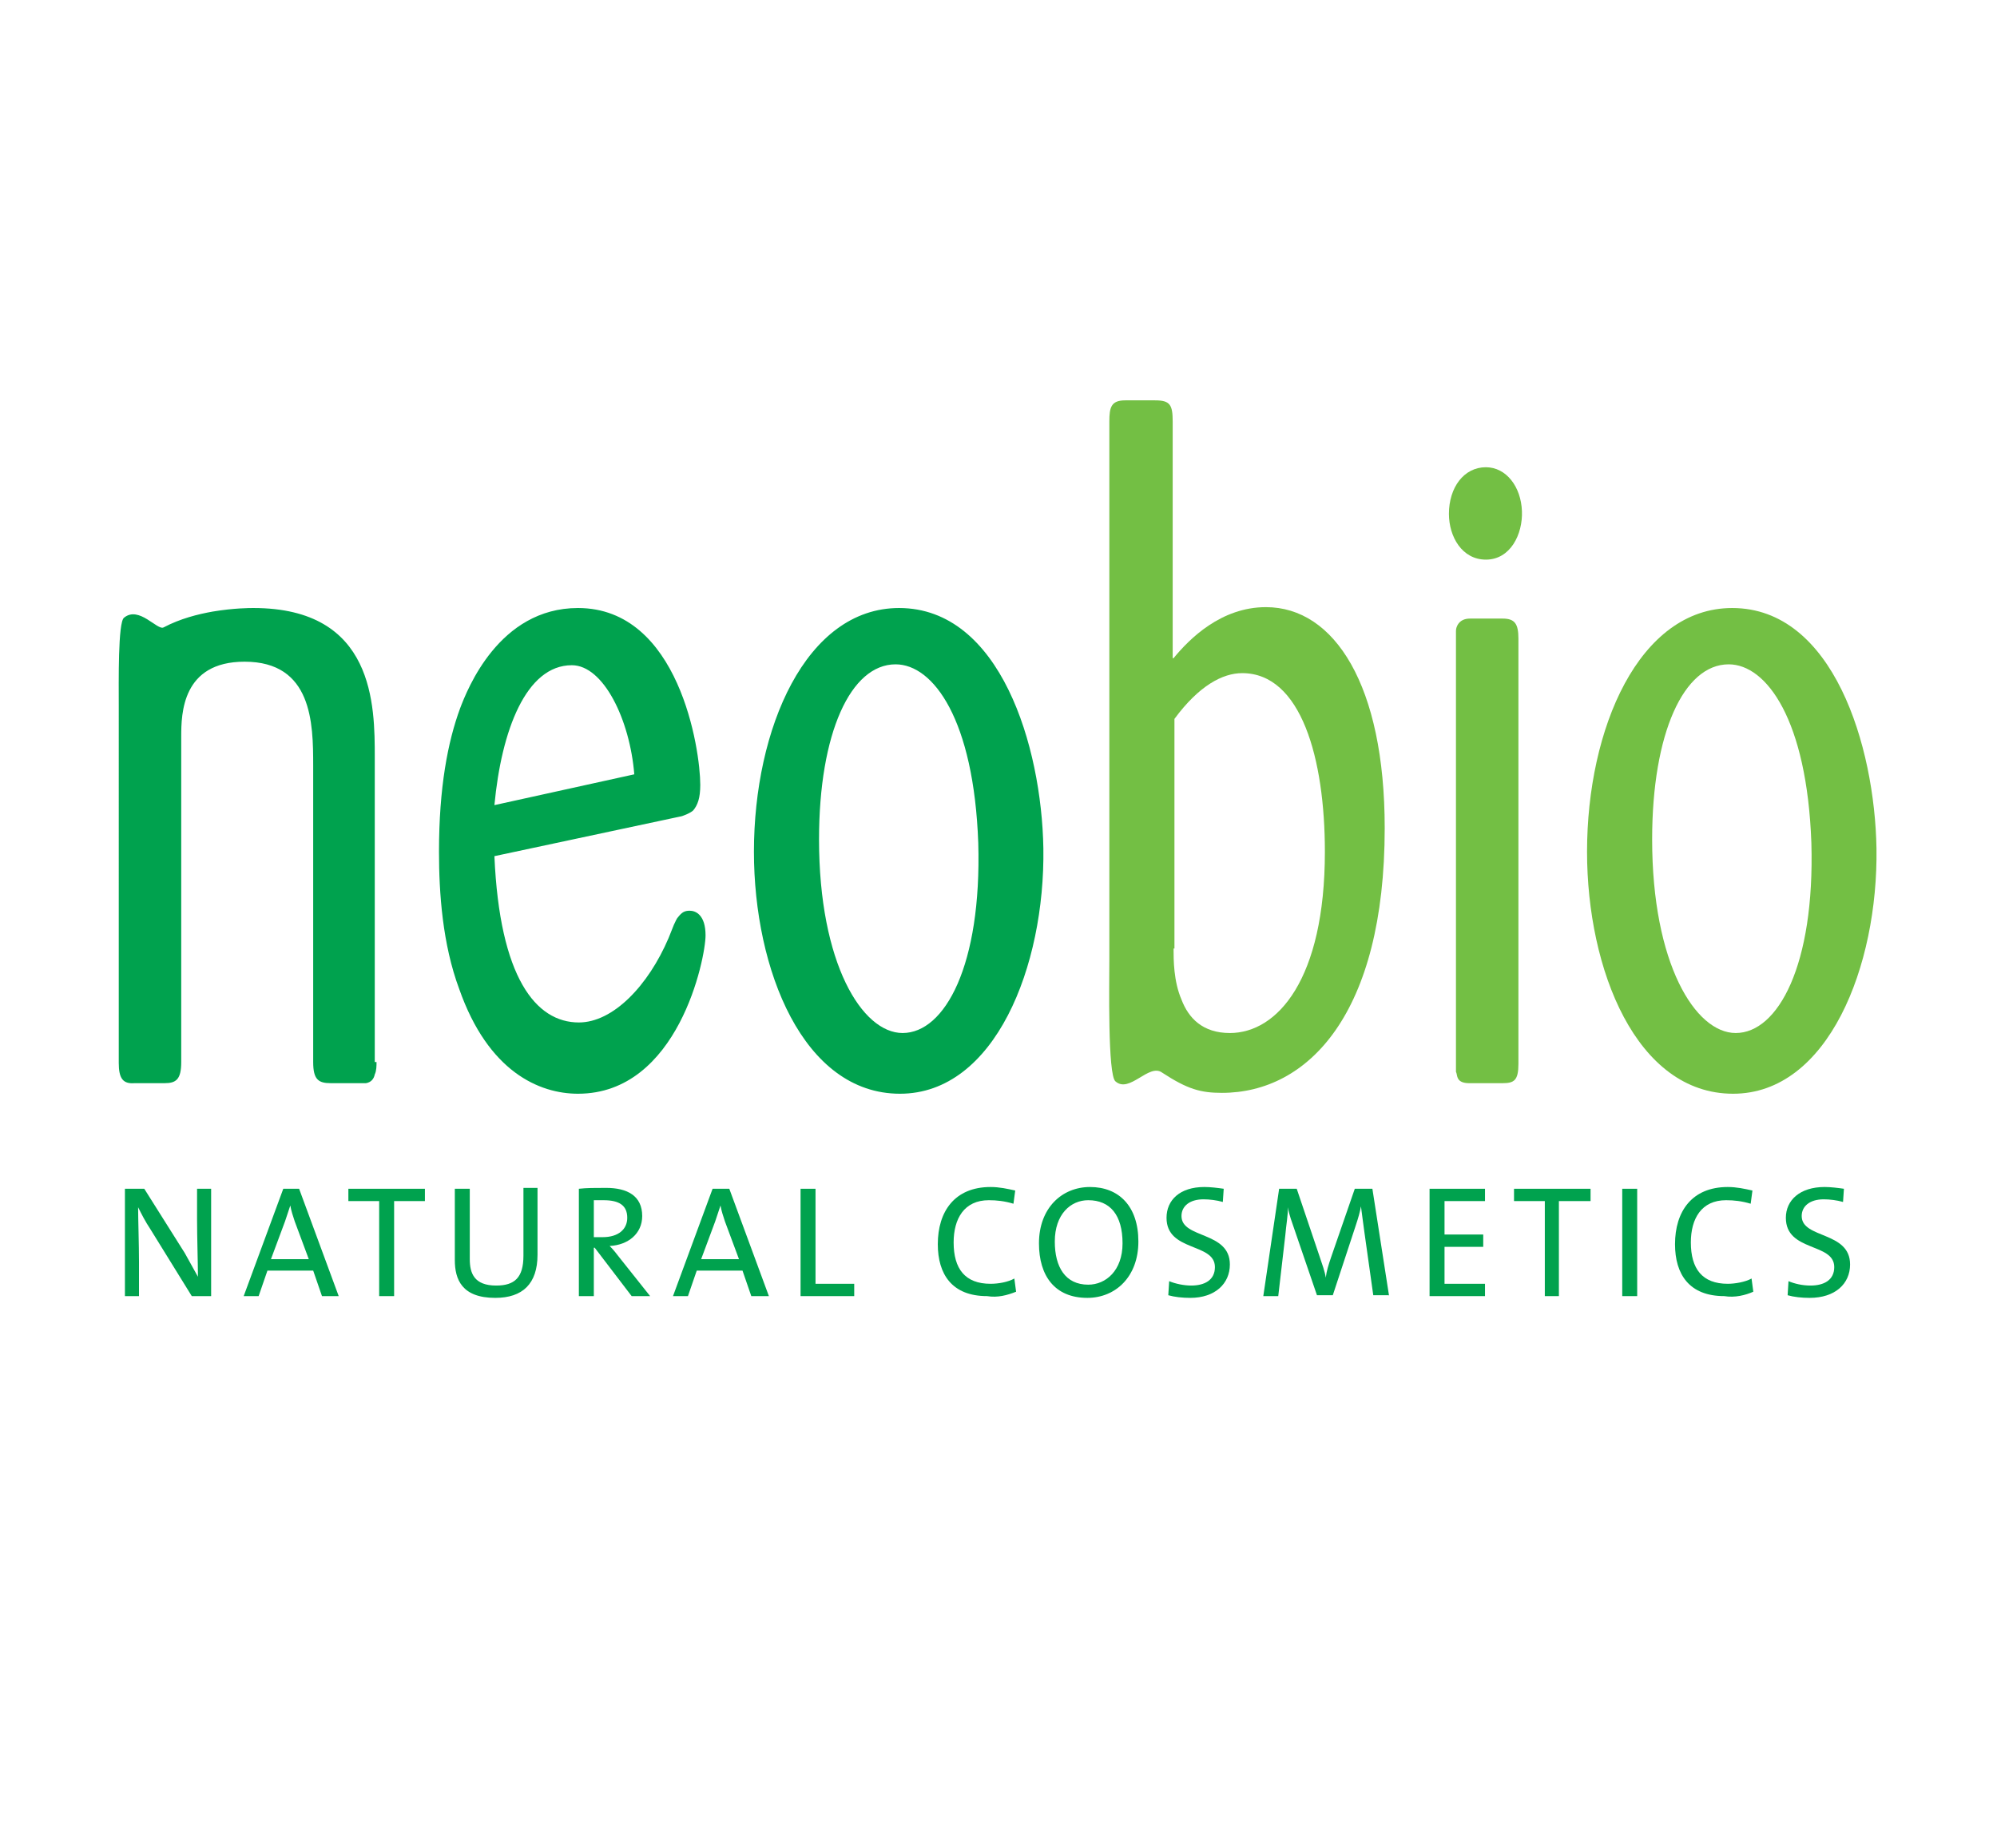 <?xml version="1.0" encoding="UTF-8"?> <!-- Generator: Adobe Illustrator 19.0.1, SVG Export Plug-In . SVG Version: 6.00 Build 0) --> <svg xmlns="http://www.w3.org/2000/svg" xmlns:xlink="http://www.w3.org/1999/xlink" id="Layer_1" x="0px" y="0px" viewBox="0 0 227 210" style="enable-background:new 0 0 227 210;" xml:space="preserve"> <style type="text/css"> .st0{fill:#00A24E;} .st1{fill:#73BF44;} </style> <g> <g> <path id="XMLID_800_" class="st0" d="M24,147.3v-12.2h-1.6v3.5c0,2,0.1,5,0.1,6.5c-0.5-0.9-1-1.8-1.5-2.7l-4.6-7.3h-2.2v12.2h1.6 v-3.9c0-1.9-0.1-4.9-0.1-6.2c0.4,0.8,0.8,1.6,1.4,2.5l4.7,7.6H24L24,147.3z"></path> <path class="st0" d="M35.1,143.1h-4.3l1.6-4.3c0.2-0.6,0.4-1.2,0.6-1.8h0c0.1,0.6,0.3,1.2,0.5,1.8L35.1,143.1L35.1,143.1z M38.5,147.3L34,135.1h-1.8l-4.5,12.2h1.7l1-2.9h5.2l1,2.9H38.5L38.5,147.3z"></path> <polygon id="XMLID_797_" class="st0" points="48.3,136.5 48.3,135.1 39.6,135.1 39.6,136.5 43.1,136.5 43.1,147.3 44.8,147.3 44.8,136.5 48.3,136.5 "></polygon> <path id="XMLID_796_" class="st0" d="M61.1,142.6v-7.6h-1.6v7.7c0,2.5-1,3.4-3.1,3.4c-2.5,0-3-1.4-3-3v-8h-1.7v8.1 c0,2.2,0.8,4.3,4.6,4.3C59.4,147.5,61.1,145.9,61.1,142.6"></path> <path class="st0" d="M71.3,138.4c0,1.3-1,2.2-2.8,2.2c-0.5,0-0.9,0-1,0v-4.2c0.3,0,0.7,0,1.1,0C70.4,136.4,71.3,137,71.3,138.4 M73.9,147.3l-3.5-4.4c-0.3-0.4-0.7-0.9-1.1-1.3c2.1-0.1,3.7-1.4,3.7-3.4c0-2.3-1.7-3.2-4.1-3.2c-1.3,0-2.2,0-3.1,0.1v12.2h1.7 v-5.5h0.1l4.2,5.5H73.9L73.9,147.3z"></path> <path class="st0" d="M84,143.1h-4.3l1.6-4.3c0.2-0.6,0.4-1.2,0.6-1.8h0c0.1,0.6,0.3,1.2,0.5,1.8L84,143.1L84,143.1z M87.4,147.3 l-4.5-12.2H81l-4.5,12.2h1.7l1-2.9h5.2l1,2.9H87.4L87.4,147.3z"></path> <polygon id="XMLID_791_" class="st0" points="97.1,147.3 97.1,145.9 92.7,145.9 92.7,135.1 91,135.1 91,147.3 97.1,147.3 "></polygon> <path id="XMLID_790_" class="st0" d="M115.5,146.8l-0.2-1.5c-0.7,0.4-1.8,0.6-2.7,0.6c-2.9,0-4.2-1.7-4.2-4.7c0-2.7,1.2-4.8,4-4.8 c0.9,0,1.8,0.1,2.8,0.4l0.2-1.5c-0.9-0.2-1.8-0.4-2.8-0.4c-4.1,0-6,2.8-6,6.5c0,3.4,1.6,5.9,5.6,5.9 C113.4,147.5,114.5,147.2,115.5,146.8"></path> <path class="st0" d="M127.6,141.3c0,3.1-1.9,4.7-3.9,4.7c-2.6,0-3.8-2-3.8-4.9c0-3.1,1.8-4.7,3.8-4.7 C126.2,136.4,127.6,138.1,127.6,141.3 M129.4,141.1c0-4-2.2-6.2-5.5-6.2c-3.2,0-5.8,2.4-5.8,6.4c0,3.7,1.8,6.2,5.5,6.2 C126.8,147.5,129.4,145.1,129.4,141.1L129.4,141.1z"></path> <path id="XMLID_787_" class="st0" d="M139.8,143.7c0-3.8-5.5-2.9-5.5-5.5c0-1.1,0.9-1.9,2.5-1.9c0.7,0,1.5,0.1,2.2,0.3l0.1-1.5 c-0.7-0.1-1.5-0.2-2.2-0.2c-2.8,0-4.3,1.5-4.3,3.5c0,3.9,5.5,2.8,5.5,5.6c0,1.5-1.2,2.1-2.7,2.1c-0.8,0-1.8-0.2-2.5-0.5l-0.1,1.6 c0.7,0.2,1.6,0.3,2.5,0.3C138.1,147.5,139.8,145.9,139.8,143.7"></path> <path id="XMLID_786_" class="st0" d="M157.9,147.3l-1.9-12.2H154l-2.7,7.8c-0.3,0.9-0.5,1.5-0.6,2.3h0c-0.1-0.7-0.4-1.5-0.7-2.4 l-2.6-7.7h-2l-1.8,12.2h1.7l0.8-6.9c0.1-1.2,0.3-2.2,0.3-3.2h0c0.1,0.8,0.5,1.8,0.8,2.7l2.5,7.3h1.8l2.6-7.9 c0.3-0.9,0.5-1.6,0.6-2.2h0c0.1,0.7,0.2,1.6,0.4,3l1,7.1H157.9L157.9,147.3z"></path> <polygon id="XMLID_785_" class="st0" points="168.8,147.3 168.8,145.9 164.2,145.9 164.2,141.7 168.6,141.7 168.6,140.3 164.2,140.3 164.2,136.5 168.8,136.5 168.8,135.1 162.5,135.1 162.5,147.3 168.8,147.3 "></polygon> <polygon id="XMLID_784_" class="st0" points="180.8,136.5 180.8,135.1 172.1,135.1 172.1,136.5 175.6,136.5 175.6,147.3 177.2,147.3 177.2,136.5 180.8,136.5 "></polygon> <polygon id="XMLID_783_" class="st0" points="184.4,147.3 186.1,147.3 186.1,135.1 184.4,135.1 184.4,147.3 "></polygon> <path id="XMLID_782_" class="st0" d="M199.3,146.8l-0.2-1.5c-0.7,0.4-1.9,0.6-2.7,0.6c-2.9,0-4.2-1.7-4.2-4.7c0-2.7,1.2-4.8,4-4.8 c0.9,0,1.8,0.1,2.8,0.4l0.2-1.5c-0.9-0.2-1.8-0.4-2.8-0.4c-4.1,0-6,2.8-6,6.5c0,3.4,1.6,5.9,5.6,5.9 C197.2,147.5,198.4,147.2,199.3,146.8"></path> <path id="XMLID_781_" class="st0" d="M210.3,143.7c0-3.8-5.5-2.9-5.5-5.5c0-1.1,0.9-1.9,2.5-1.9c0.7,0,1.5,0.1,2.2,0.3l0.1-1.5 c-0.7-0.1-1.5-0.2-2.2-0.2c-2.8,0-4.4,1.5-4.4,3.5c0,3.9,5.5,2.8,5.5,5.6c0,1.5-1.2,2.1-2.7,2.1c-0.9,0-1.8-0.2-2.5-0.5l-0.1,1.6 c0.7,0.2,1.6,0.3,2.5,0.3C208.6,147.5,210.3,145.9,210.3,143.7"></path> <path class="st1" d="M133.4,107.8c0,1.3,0,3.7,0.9,5.8c0.8,2.1,2.4,3.8,5.5,3.8c5.4,0,10.8-6.1,10.8-20.6 c0-10.6-2.7-20.3-9.4-20.3c-2.2,0-4.9,1.4-7.7,5.2V107.8L133.4,107.8z M133.4,74.8c1.8-2.2,5.4-5.8,10.5-5.8 c7.8,0,13.5,8.9,13.5,25.1c0,21.1-8.7,30.1-18.5,30.1c-2.4,0-3.9-0.4-6.8-2.3c-1.5-1.1-3.7,2.4-5.3,1c-0.9-0.7-0.7-11.2-0.7-13.9 V47.9c0-1.6,0.2-2.4,1.8-2.4h3.4c1.7,0,2,0.5,2,2.4V74.8L133.4,74.8z"></path> <path class="st1" d="M172.6,120.9c0,1.9-0.5,2.2-1.8,2.2h-3.8c-0.5,0-1.1-0.1-1.3-0.6c-0.1-0.2-0.1-0.5-0.2-0.7c0-0.2,0-0.5,0-0.9 V72.6c0-0.3,0-0.6,0-0.9c0-0.3,0.1-0.5,0.2-0.7c0.3-0.5,0.8-0.7,1.4-0.7h3.7c1.4,0,1.8,0.6,1.8,2.3V120.9L172.6,120.9z M197,124.3 c-11,0-16.6-14.1-16.6-27.5c0-14,5.9-27.7,16.5-27.7c11.5,0,16.2,15.7,16.4,27.3C213.5,109.8,207.8,124.3,197,124.3L197,124.3z M196.5,75.5c-5.1,0-8.7,7.8-8.7,19.9c0,14.1,4.9,22,9.5,22c4.8,0,9-7.7,8.6-21.6C205.4,81.8,200.8,75.5,196.5,75.5L196.5,75.5z"></path> <path class="st0" d="M42.8,120.7c0,0.4,0,1-0.2,1.4c-0.1,0.5-0.4,0.9-1,1l-4,0c-1.4,0-2-0.4-2-2.4V87c0-4.8-0.1-11.8-7.8-11.8 c-7.1,0-7.2,5.9-7.2,8.5v37c0,2-0.6,2.4-1.9,2.4h-3.4c-1.3,0.1-1.8-0.5-1.8-2.3V80.3c0-2.8-0.1-9.6,0.6-10.1 c1.7-1.4,3.8,1.5,4.5,1.1c1.9-1,3.9-1.5,5.6-1.8c2.4-0.4,4.2-0.4,4.6-0.4c13.8,0,13.8,11.1,13.8,17V120.7L42.8,120.7z M56.2,97.3 c0.6,13.8,4.7,18.9,9.6,18.9c3.9,0,7.9-4.2,10.2-9.6l0.6-1.5c0.2-0.4,0.3-0.7,0.5-0.9c0.4-0.5,0.7-0.7,1.3-0.7 c0.7,0,1.8,0.5,1.8,2.8c0,2.6-3.1,18-14.5,18c-4.4,0-10.2-2.5-13.5-11.9c-1.9-5.1-2.3-10.9-2.3-15.6c0-7.3,1-12.5,2.4-16.3 c0.8-2.1,4.4-11.4,13.4-11.4c11.5,0,13.9,16.1,13.9,20.1c0,1.5-0.3,2.3-0.8,2.9c-0.3,0.3-1.3,0.7-1.5,0.7L56.2,97.3L56.2,97.3z M72.1,88c-0.5-6.2-3.5-12.4-7.1-12.4c-5.2,0-8,7.4-8.8,15.9L72.1,88L72.1,88z M102.3,124.3c-11,0-16.6-14.1-16.6-27.5 c0-14,5.9-27.7,16.5-27.7c11.5,0,16.2,15.7,16.4,27.3C118.8,109.8,113.1,124.3,102.3,124.3L102.3,124.3z M101.8,75.5 c-5.1,0-8.7,7.8-8.7,19.9c0,14.1,4.9,22,9.5,22c4.8,0,9-7.7,8.6-21.6C110.7,81.8,106.1,75.5,101.8,75.5L101.8,75.5z"></path> </g> <path id="XMLID_770_" class="st1" d="M168.9,63.6c-2.7,0-4.2-2.6-4.2-5.2c0-3,1.7-5.3,4.2-5.3c2.3,0,4,2.2,4.1,5 C173.1,60.7,171.7,63.6,168.9,63.6"></path> </g> </svg> 